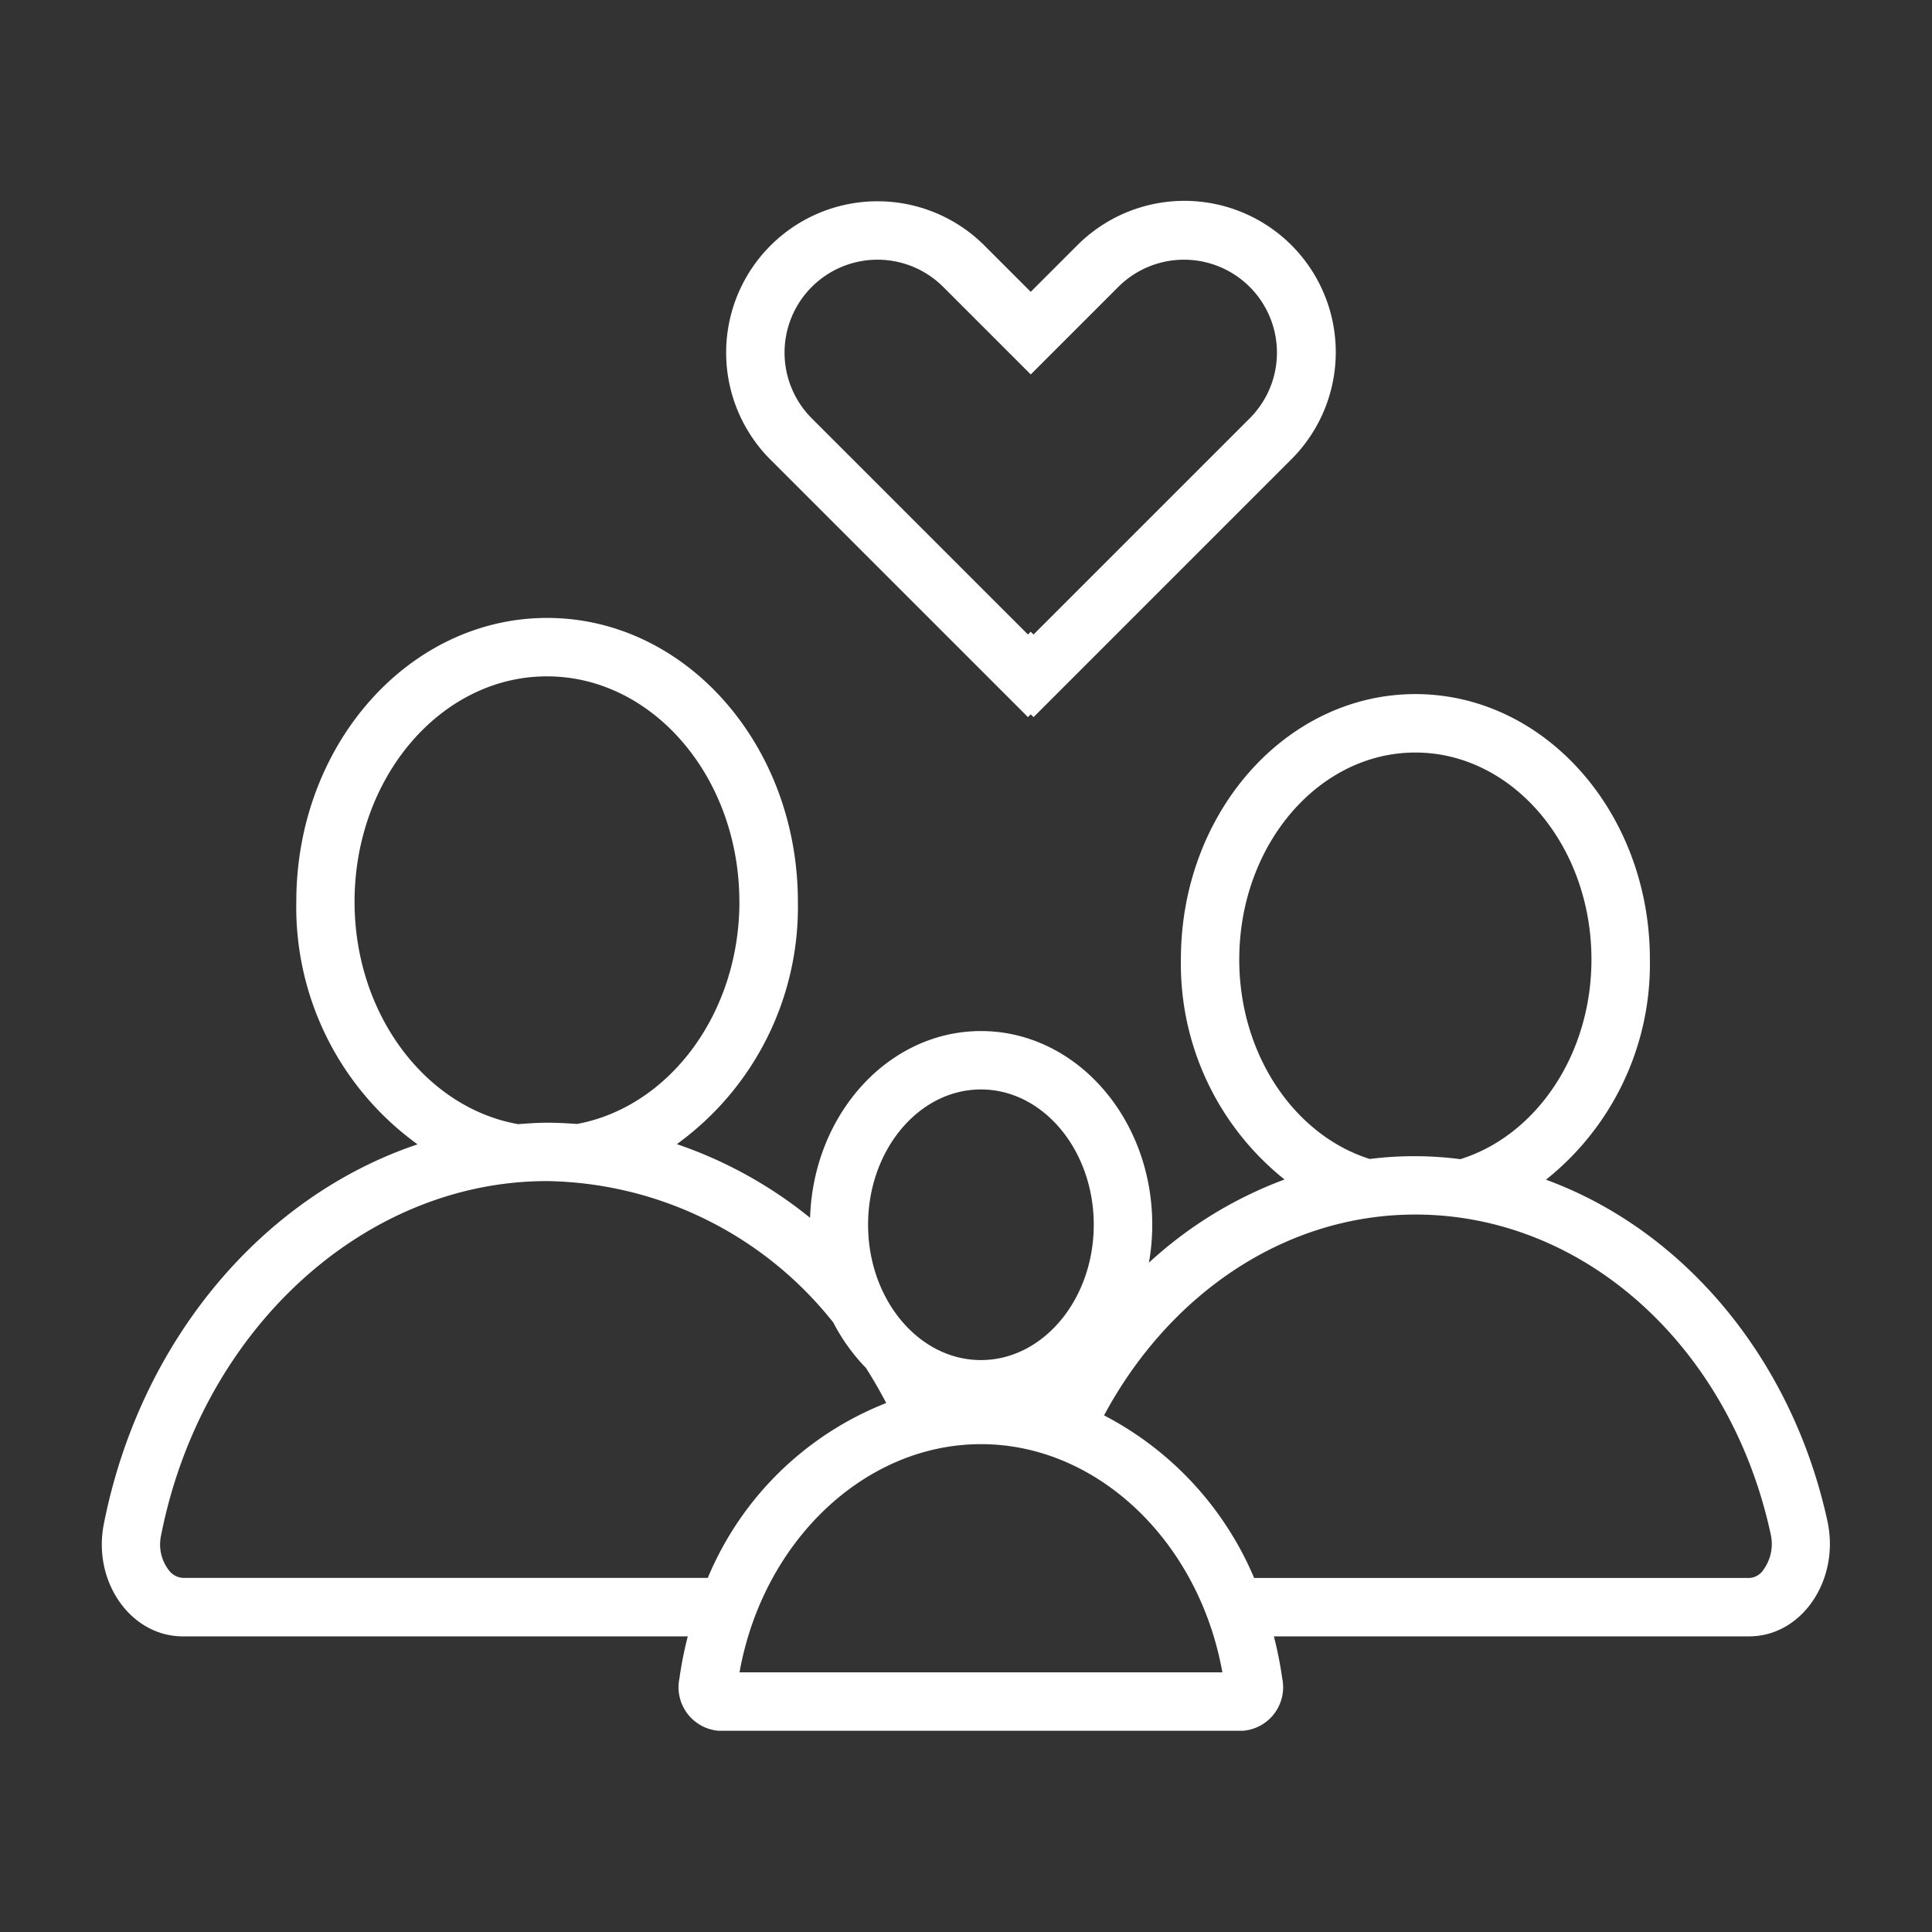 <svg xmlns="http://www.w3.org/2000/svg" id="family-icon" width="104" height="104" viewBox="0 0 104 104"><rect x="0" y="0" width="104" height="104" fill="#333333" stroke="none"/><rect id="Rectangle_27243" data-name="Rectangle 27243" width="104" height="104" fill="#fff" opacity="0"></rect><g id="noun-family-1309539" transform="translate(5.478 10.835)"><path id="Path_129398" data-name="Path 129398" d="M137.743,412.733a14.841,14.841,0,0,0,5.594-11.861c0-7.886-5.652-14.279-12.623-14.279s-12.623,6.393-12.623,14.279a14.847,14.847,0,0,0,5.579,11.851,22.126,22.126,0,0,0-7.3,4.477,11.8,11.8,0,0,0,.179-2.04c0-5.759-4.128-10.428-9.219-10.428-4.98,0-9.025,4.469-9.2,10.053a23.3,23.3,0,0,0-7.173-3.966,15.749,15.749,0,0,0,6.516-13.052c0-8.435-6.044-15.274-13.5-15.274s-13.5,6.838-13.5,15.274A15.745,15.745,0,0,0,77,410.83c-8.427,2.834-14.958,10.649-16.889,20.443-.61,3.1,1.45,6.043,4.254,6.043H91.547a20.264,20.264,0,0,0-.451,2.268,2.351,2.351,0,0,0,2.1,2.813h28.251a2.352,2.352,0,0,0,2.1-2.813,20.536,20.536,0,0,0-.451-2.268h25.579c2.861,0,4.9-3.054,4.22-6.2-1.893-8.7-7.69-15.654-15.163-18.387Zm11.692,21.019a.968.968,0,0,1-.748.421H122.034a17.558,17.558,0,0,0-8.08-8.753c3.475-6.475,9.68-10.811,16.76-10.811,9.057,0,16.92,7.065,19.12,17.178a2.374,2.374,0,0,1-.4,1.965Zm-29.11,5.5H94.331c1.264-7.054,6.738-12.283,13-12.283S119.06,432.2,120.324,439.253Zm-56.716-5.5a2.273,2.273,0,0,1-.415-1.872c2.178-11.051,10.915-19.072,20.773-19.072a20.038,20.038,0,0,1,15.412,7.613,10.291,10.291,0,0,0,1.76,2.448q.581.913,1.09,1.886a17.232,17.232,0,0,0-9.605,9.413H64.364a1.012,1.012,0,0,1-.755-.418Zm30.717-35.986c0,6.042-3.8,11.052-8.74,11.967-.535-.039-1.073-.067-1.617-.067-.526,0-1.043.04-1.56.077-4.971-.886-8.8-5.911-8.8-11.976,0-6.688,4.647-12.129,10.357-12.129s10.357,5.441,10.357,12.128Zm13,10.109c3.349,0,6.074,3.268,6.074,7.284s-2.725,7.284-6.074,7.284-6.074-3.268-6.074-7.284S103.978,407.876,107.327,407.876Zm13.907-7c0-6.141,4.252-11.136,9.479-11.136s9.479,4.995,9.479,11.136c0,5.155-3,9.491-7.058,10.753a19.256,19.256,0,0,0-4.876-.01c-4.038-1.274-7.025-5.6-7.025-10.742Z" transform="translate(-60.001 -360.065)" fill="#fff"></path><path id="Path_129399" data-name="Path 129399" d="M469.053,124.521l-2.488,2.488-2.488-2.488a8.147,8.147,0,0,0-11.522,11.522l13.86,13.86.15-.15.15.15,13.86-13.86a8.147,8.147,0,1,0-11.522-11.521Zm-2.338,20.935-.15-.15-.15.15-11.637-11.636a5,5,0,1,1,7.076-7.075l4.712,4.712,4.712-4.712a5,5,0,1,1,7.075,7.074Z" transform="translate(-416.558 -122.135)" fill="#fff"></path></g></svg>